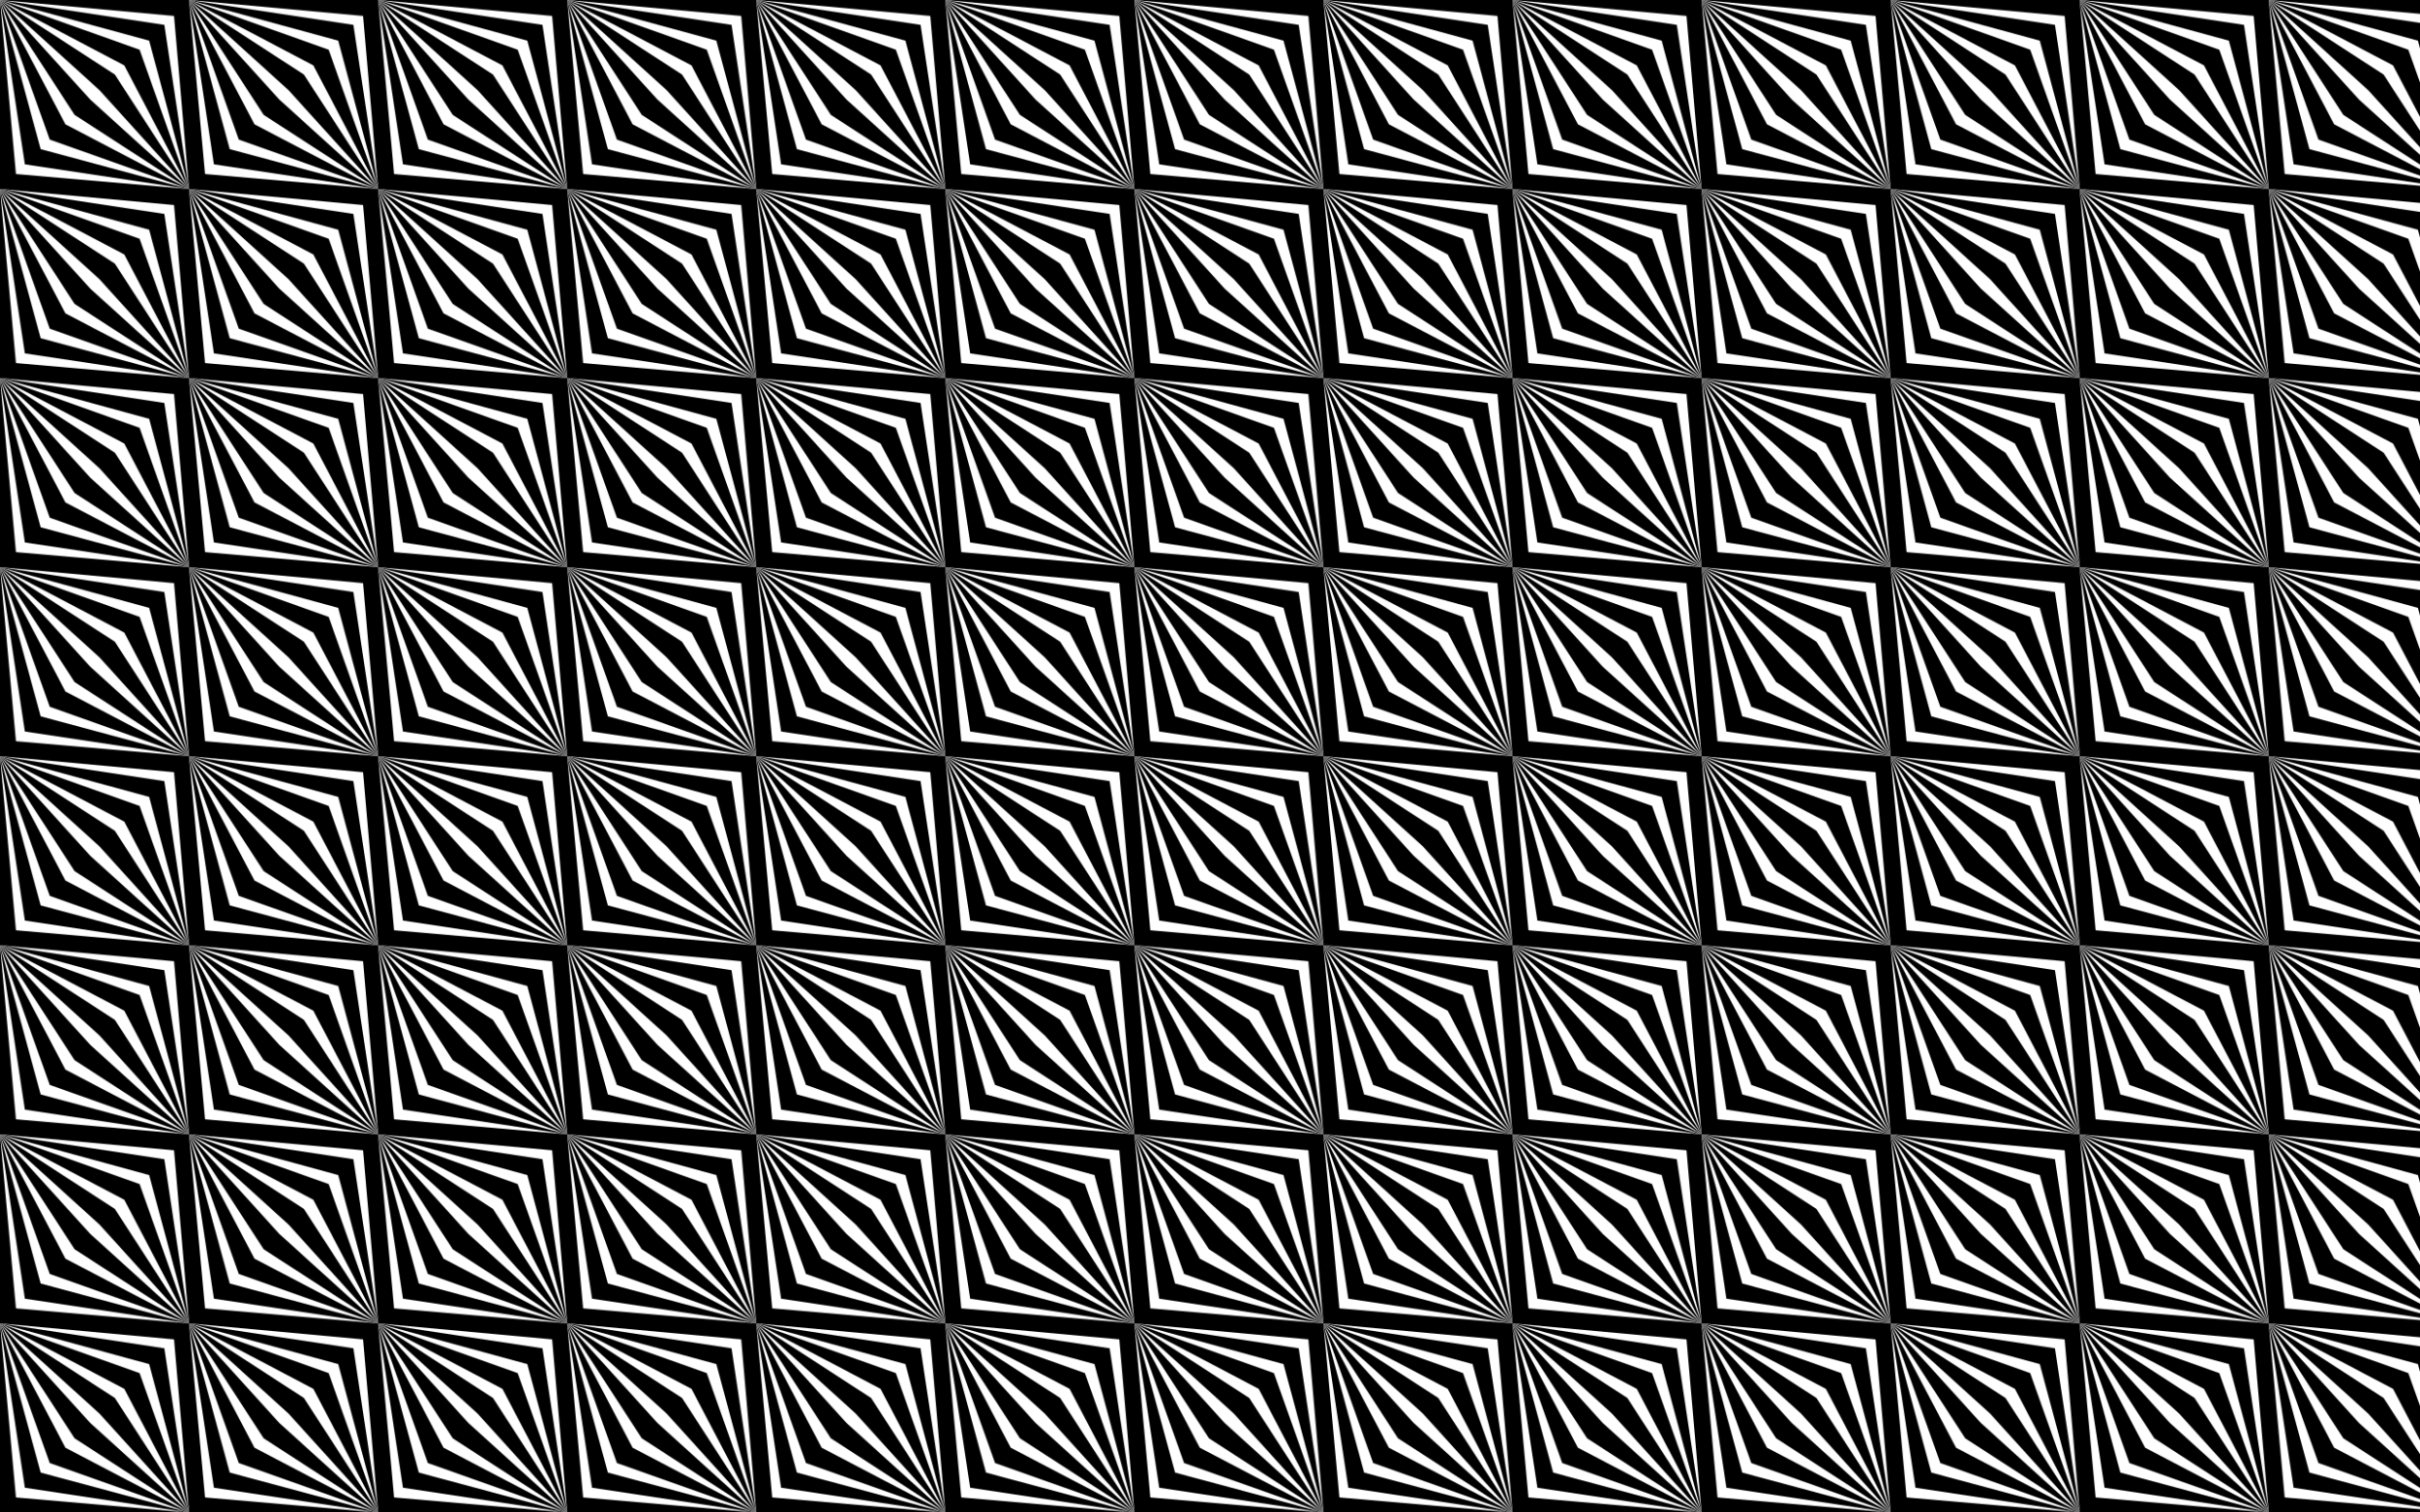 <svg xmlns="http://www.w3.org/2000/svg" viewBox="0 0 2560 1600"><pattern width="200" height="200" patternUnits="userSpaceOnUse" id="a" viewBox="0 -200 200 200" overflow="visible"><path fill="none" d="M0-200h200V0H0z"/><path d="M0-200h200V0l-15.924-183.121z"/><path d="M0-200l173.84 26.297L200 0l-42.22-156.961z"/><path d="M0-200l147.68 52.593L200 0l-68.517-130.801z"/><path d="M0-200l121.52 78.89L200 0l-94.813-104.641zM0-200L95.359-94.813 200 0 78.89-78.48z"/><path d="M0-200L69.199-68.517 200 0 52.593-52.32z"/><path d="M0-200L43.039-42.22 200 0 26.297-26.16z"/><path d="M0-200V0h200L16.879-15.924z"/></pattern><path fill="url(#a)" d="M0 0h2560v1600H0z"/></svg>